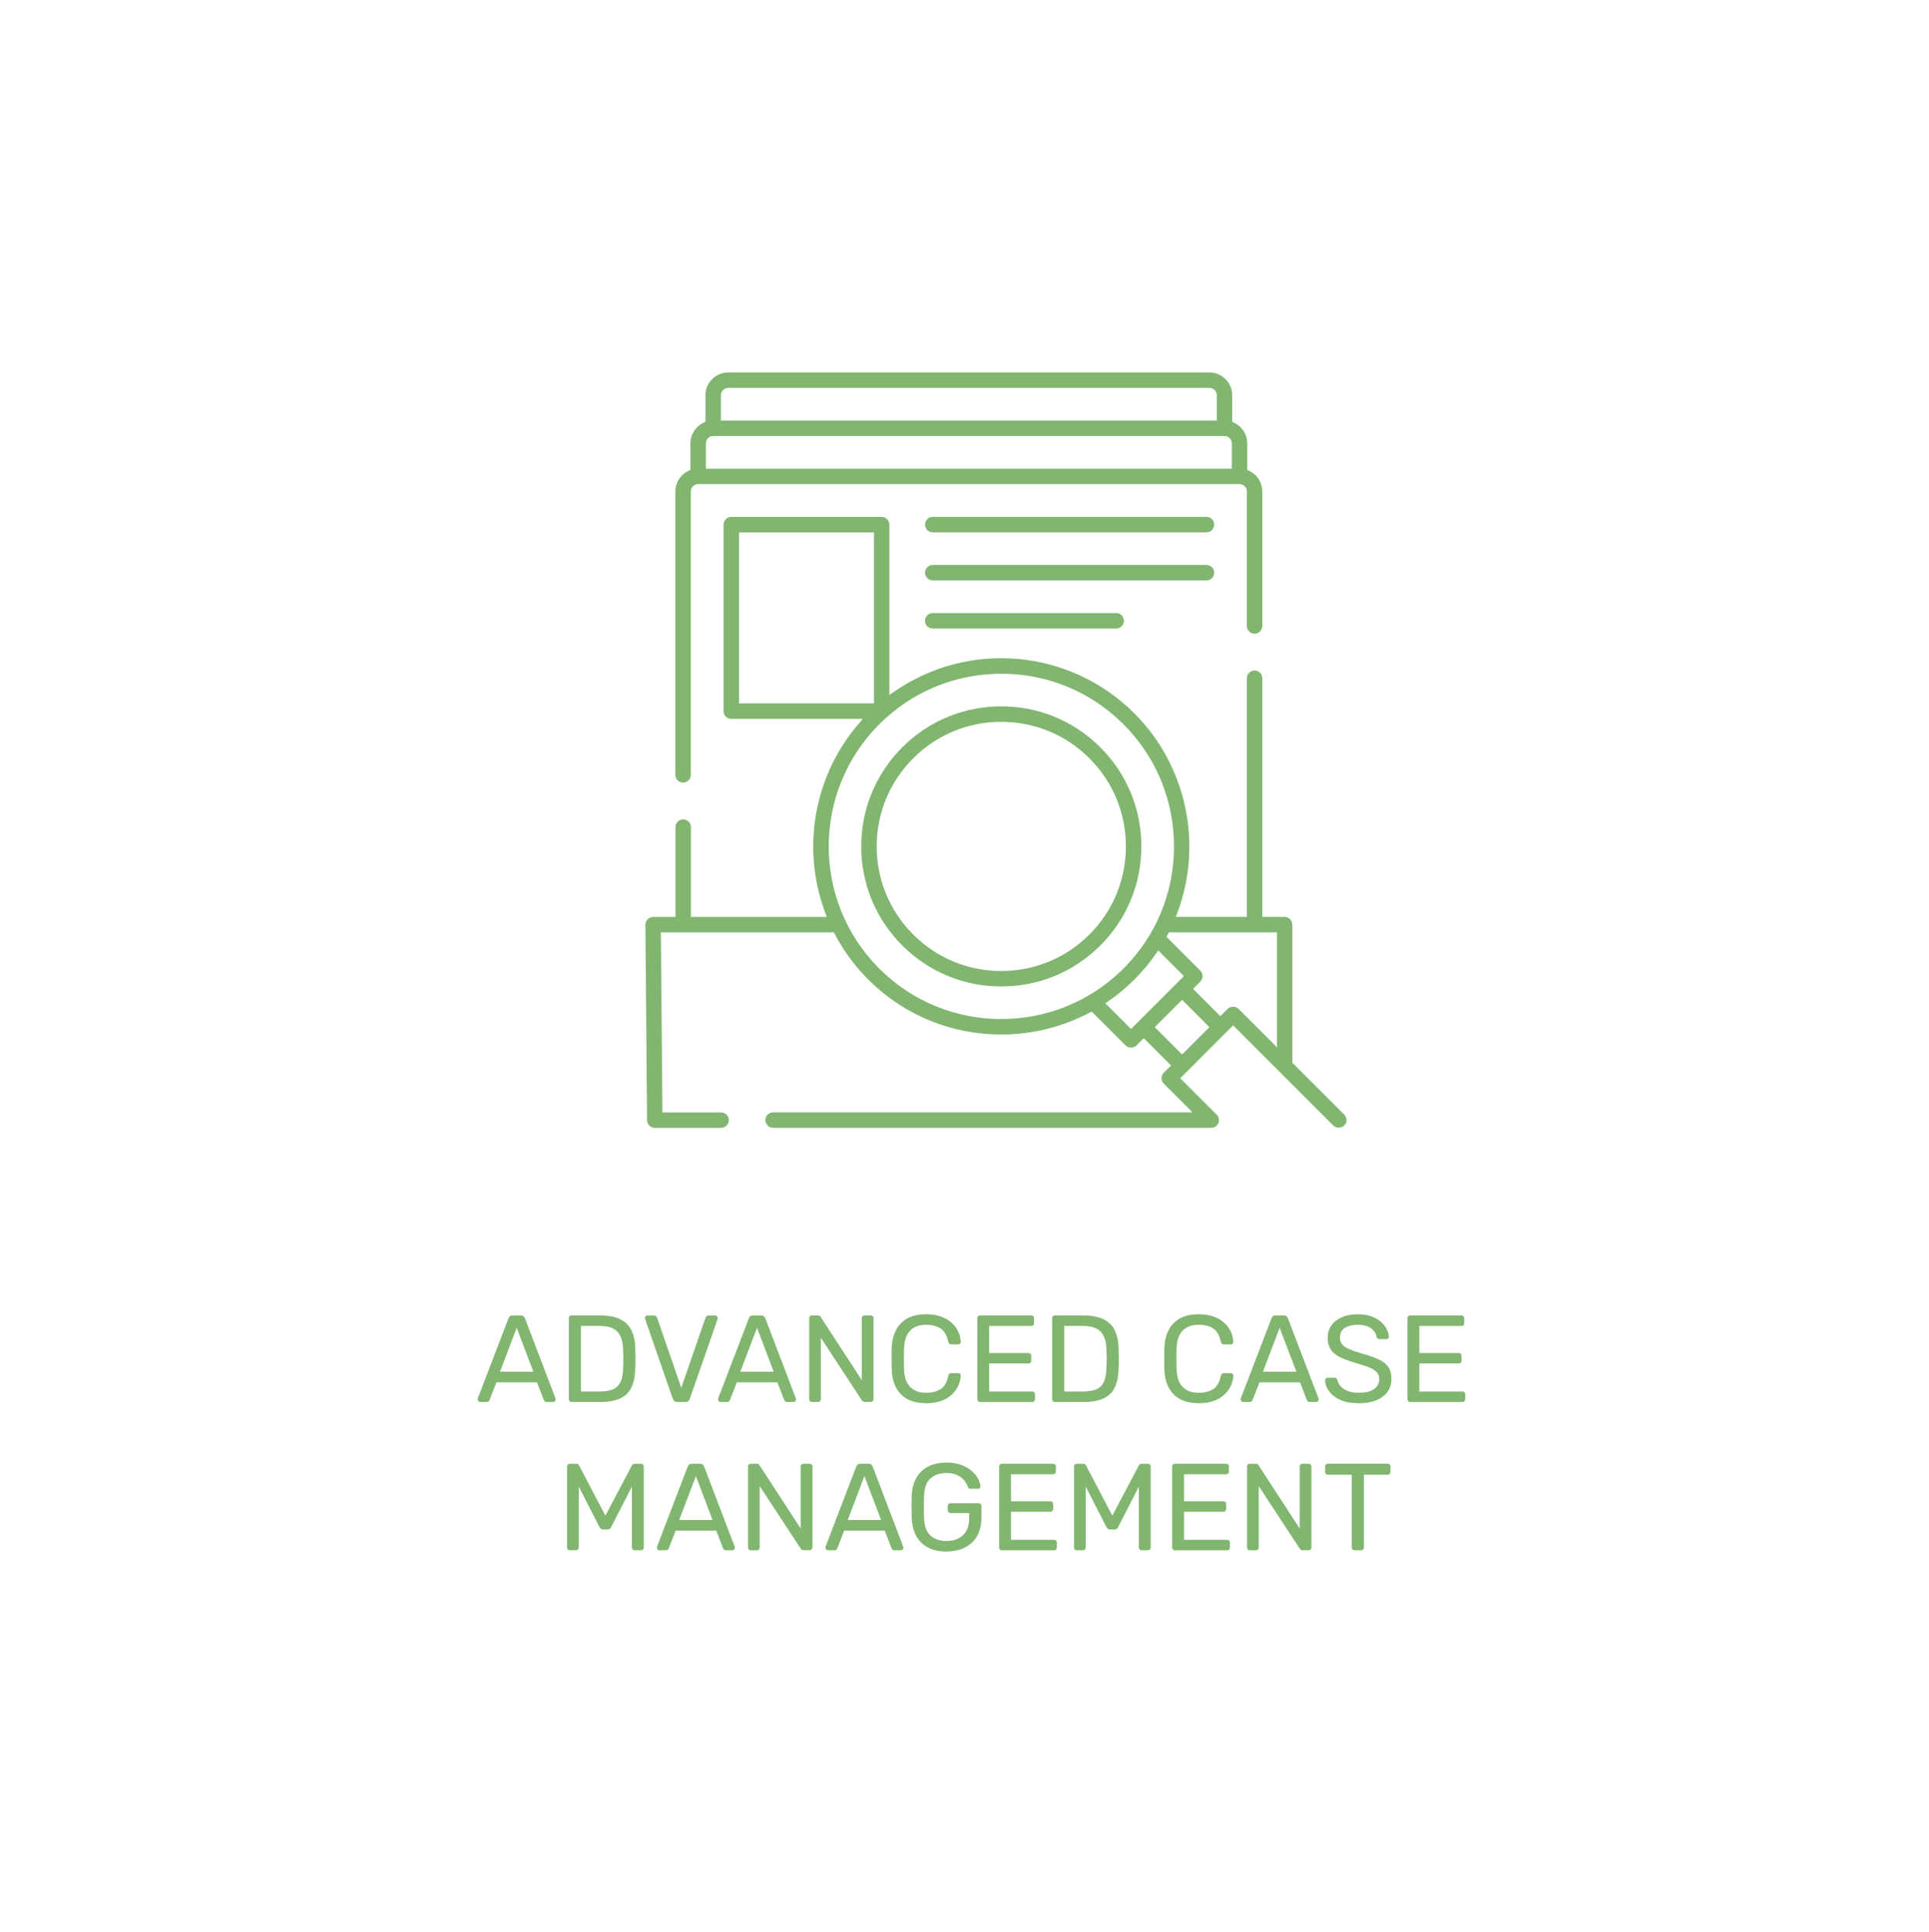 <?xml version="1.0" encoding="UTF-8"?>
<svg xmlns="http://www.w3.org/2000/svg" xmlns:xlink="http://www.w3.org/1999/xlink" id="Layer_1" viewBox="0 0 421.42 422.17">
  <defs>
    <style>.cls-1,.cls-2{fill:#fff;}.cls-3{fill:#81b670;}.cls-2{filter:url(#drop-shadow-6);}</style>
    <filter id="drop-shadow-6">
      <feOffset dx="0" dy="0"></feOffset>
      <feGaussianBlur result="blur" stdDeviation="18"></feGaussianBlur>
      <feFlood flood-color="#000" flood-opacity=".2"></feFlood>
      <feComposite in2="blur" operator="in"></feComposite>
      <feComposite in="SourceGraphic"></feComposite>
    </filter>
  </defs>
  <rect class="cls-2" x="35.46" y="35.46" width="350.49" height="350.49" rx="19.42" ry="19.42"></rect>
  <g>
    <path class="cls-3" d="m104.91,306.3c-.14,0-.27-.05-.38-.16-.11-.11-.16-.23-.16-.38,0-.09,0-.19.03-.3l6.7-17.47c.07-.18.17-.32.3-.43.12-.11.31-.16.57-.16h1.84c.23,0,.42.05.55.16.13.11.24.25.31.43l6.67,17.47c.04.11.05.21.05.3,0,.14-.05.27-.16.38-.11.11-.23.16-.38.16h-1.38c-.22,0-.37-.05-.47-.16-.1-.11-.17-.21-.2-.3l-1.49-3.83h-8.86l-1.49,3.83c-.02.09-.08.19-.19.3s-.27.16-.49.16h-1.38Zm4.32-6.62h7.29l-3.64-9.58-3.64,9.58Z"></path>
    <path class="cls-3" d="m124.89,306.3c-.2,0-.35-.06-.46-.18-.11-.12-.16-.26-.16-.45v-17.63c0-.2.05-.36.16-.47.11-.12.26-.18.46-.18h6.13c1.85,0,3.35.28,4.48.84,1.13.56,1.96,1.38,2.48,2.47.52,1.09.79,2.43.81,4.01.02.81.03,1.52.03,2.13s0,1.31-.03,2.11c-.04,1.66-.31,3.03-.82,4.12-.51,1.09-1.32,1.9-2.43,2.43-1.11.53-2.57.8-4.39.8h-6.26Zm2.02-2.29h4.1c1.24,0,2.23-.17,2.97-.51s1.27-.89,1.61-1.65c.33-.76.51-1.75.53-3,.04-.54.05-1.01.05-1.42v-1.22c0-.4-.02-.87-.05-1.39-.04-1.75-.45-3.04-1.24-3.88s-2.12-1.26-4-1.26h-3.97v14.31Z"></path>
    <path class="cls-3" d="m147.97,306.3c-.27,0-.48-.06-.63-.19-.15-.12-.27-.3-.36-.51l-6.02-17.36c-.04-.11-.05-.21-.05-.3,0-.14.05-.27.16-.38.11-.11.23-.16.38-.16h1.4c.22,0,.38.06.5.18s.19.22.2.31l5.29,15.31,5.29-15.31c.04-.09.11-.19.22-.31s.27-.18.49-.18h1.4c.14,0,.27.05.39.16.12.11.17.23.17.38,0,.09-.02.19-.05.3l-6.05,17.36c-.07.22-.18.39-.34.51-.15.13-.36.19-.63.19h-1.76Z"></path>
    <path class="cls-3" d="m157.42,306.3c-.14,0-.27-.05-.38-.16-.11-.11-.16-.23-.16-.38,0-.09,0-.19.03-.3l6.7-17.47c.07-.18.17-.32.3-.43.13-.11.31-.16.57-.16h1.84c.23,0,.42.05.55.16.13.11.24.25.31.43l6.67,17.47c.04.11.05.21.05.3,0,.14-.05.27-.16.38-.11.11-.23.16-.38.16h-1.38c-.22,0-.37-.05-.47-.16-.1-.11-.17-.21-.2-.3l-1.48-3.83h-8.86l-1.49,3.83c-.02.09-.08.19-.19.3-.11.11-.27.16-.49.16h-1.38Zm4.32-6.62h7.29l-3.65-9.58-3.65,9.58Z"></path>
    <path class="cls-3" d="m177.4,306.3c-.2,0-.35-.06-.46-.18-.11-.12-.16-.26-.16-.45v-17.63c0-.2.05-.36.16-.47.11-.12.26-.18.46-.18h1.24c.22,0,.38.05.49.15.11.1.17.18.19.23l8.96,13.77v-13.5c0-.2.05-.36.16-.47.11-.12.26-.18.46-.18h1.3c.2,0,.35.06.47.18.12.12.17.27.17.47v17.6c0,.18-.06.33-.17.46-.12.13-.27.19-.45.19h-1.3c-.2,0-.35-.05-.45-.16-.1-.11-.17-.18-.2-.22l-8.94-13.63v13.39c0,.18-.06.33-.18.45-.12.12-.27.18-.47.18h-1.3Z"></path>
    <path class="cls-3" d="m202.32,306.57c-1.66,0-3.03-.31-4.12-.92-1.09-.61-1.91-1.47-2.47-2.56s-.86-2.38-.92-3.83c-.02-.74-.03-1.53-.03-2.38s0-1.66.03-2.43c.05-1.46.36-2.74.92-3.83.56-1.1,1.38-1.95,2.47-2.57,1.09-.61,2.46-.92,4.12-.92,1.24,0,2.33.17,3.27.51.94.34,1.71.8,2.34,1.38.62.58,1.09,1.22,1.42,1.93s.5,1.44.54,2.2c.02.16-.03.3-.15.41-.12.11-.26.16-.42.16h-1.48c-.16,0-.3-.04-.42-.13-.12-.09-.2-.25-.26-.49-.31-1.4-.88-2.37-1.71-2.89-.84-.52-1.88-.78-3.14-.78-1.44,0-2.58.41-3.43,1.23s-1.3,2.13-1.38,3.93c-.05,1.48-.05,2.99,0,4.54.07,1.8.53,3.11,1.38,3.93.85.82,1.99,1.23,3.43,1.23,1.26,0,2.31-.26,3.14-.78.84-.52,1.41-1.49,1.71-2.89.05-.23.14-.4.26-.49.12-.09.26-.14.42-.14h1.48c.16,0,.3.05.42.16.12.11.17.24.15.41-.04.76-.21,1.49-.54,2.2-.32.71-.8,1.35-1.42,1.93s-1.4,1.04-2.34,1.38c-.94.34-2.02.51-3.27.51Z"></path>
    <path class="cls-3" d="m214.12,306.3c-.2,0-.35-.06-.46-.18-.11-.12-.16-.26-.16-.45v-17.63c0-.2.05-.36.16-.47s.26-.18.46-.18h11.15c.2,0,.35.06.46.18.11.12.16.27.16.47v1.03c0,.2-.05.35-.16.46-.11.11-.26.16-.46.16h-9.18v5.91h8.59c.2,0,.35.06.46.18s.16.27.16.47v1c0,.18-.05.33-.16.45s-.26.18-.46.18h-8.59v6.13h9.4c.2,0,.35.05.46.16.11.11.16.26.16.46v1.05c0,.18-.05.33-.16.45-.11.12-.26.18-.46.18h-11.37Z"></path>
    <path class="cls-3" d="m230.48,306.3c-.2,0-.35-.06-.46-.18-.11-.12-.16-.26-.16-.45v-17.63c0-.2.05-.36.16-.47.11-.12.26-.18.46-.18h6.13c1.85,0,3.35.28,4.48.84,1.13.56,1.96,1.38,2.48,2.47.52,1.09.79,2.43.81,4.01.02.81.03,1.52.03,2.13s0,1.31-.03,2.11c-.04,1.66-.31,3.03-.82,4.12-.51,1.09-1.32,1.9-2.43,2.43-1.11.53-2.57.8-4.39.8h-6.26Zm2.02-2.29h4.1c1.24,0,2.23-.17,2.97-.51s1.27-.89,1.61-1.65c.33-.76.51-1.75.53-3,.04-.54.05-1.01.05-1.42v-1.22c0-.4-.02-.87-.05-1.39-.04-1.75-.45-3.04-1.24-3.88s-2.12-1.26-4-1.26h-3.97v14.31Z"></path>
    <path class="cls-3" d="m261.88,306.57c-1.66,0-3.03-.31-4.12-.92-1.09-.61-1.91-1.47-2.47-2.56-.56-1.1-.86-2.38-.92-3.83-.02-.74-.03-1.53-.03-2.38s0-1.66.03-2.43c.05-1.46.36-2.74.92-3.83.56-1.1,1.38-1.95,2.47-2.57,1.09-.61,2.46-.92,4.12-.92,1.24,0,2.33.17,3.27.51.94.34,1.71.8,2.33,1.38.62.58,1.09,1.22,1.42,1.93s.5,1.44.54,2.2c.02.16-.03.3-.15.41-.12.11-.26.16-.42.16h-1.48c-.16,0-.3-.04-.42-.13-.12-.09-.2-.25-.26-.49-.31-1.4-.88-2.37-1.71-2.89s-1.89-.78-3.15-.78c-1.44,0-2.58.41-3.43,1.23-.85.82-1.3,2.13-1.38,3.93-.05,1.48-.05,2.99,0,4.54.07,1.8.53,3.11,1.38,3.93.85.82,1.99,1.23,3.43,1.23,1.26,0,2.31-.26,3.15-.78.84-.52,1.41-1.49,1.71-2.89.05-.23.14-.4.26-.49.12-.09.26-.14.42-.14h1.48c.16,0,.3.05.42.16.12.11.17.24.15.41-.04.76-.22,1.49-.54,2.2-.32.71-.8,1.35-1.42,1.93s-1.4,1.04-2.33,1.38-2.02.51-3.27.51Z"></path>
    <path class="cls-3" d="m271.6,306.3c-.14,0-.27-.05-.38-.16-.11-.11-.16-.23-.16-.38,0-.09,0-.19.03-.3l6.7-17.47c.07-.18.17-.32.3-.43.13-.11.31-.16.57-.16h1.84c.23,0,.42.05.55.16.13.11.24.25.31.43l6.67,17.47c.04.11.05.21.05.3,0,.14-.05.27-.16.38-.11.11-.23.16-.38.16h-1.38c-.22,0-.37-.05-.47-.16-.1-.11-.17-.21-.2-.3l-1.48-3.83h-8.86l-1.49,3.83c-.02.09-.08.19-.19.3-.11.11-.27.16-.49.16h-1.38Zm4.32-6.62h7.29l-3.65-9.58-3.65,9.58Z"></path>
    <path class="cls-3" d="m296.77,306.57c-1.57,0-2.88-.24-3.94-.71s-1.88-1.1-2.44-1.86c-.57-.76-.87-1.58-.9-2.44,0-.14.06-.27.18-.39.12-.12.26-.18.42-.18h1.38c.22,0,.38.05.49.16.11.11.18.23.22.38.09.43.31.86.66,1.28.35.42.85.77,1.49,1.05.64.28,1.46.42,2.47.42,1.55,0,2.69-.27,3.42-.82.73-.55,1.09-1.28,1.09-2.2,0-.63-.19-1.14-.58-1.53-.39-.39-.98-.73-1.77-1.04-.79-.31-1.82-.64-3.08-1-1.31-.38-2.4-.79-3.27-1.24-.86-.45-1.51-1.01-1.93-1.67-.42-.67-.63-1.51-.63-2.54,0-.97.26-1.84.78-2.61.52-.76,1.27-1.37,2.25-1.82.98-.45,2.17-.67,3.58-.67,1.12,0,2.09.15,2.93.45.84.3,1.54.69,2.09,1.19s.98,1.03,1.27,1.59c.29.57.44,1.12.46,1.66,0,.13-.04.25-.13.36-.09.12-.23.18-.43.18h-1.43c-.12,0-.26-.04-.39-.11-.13-.07-.24-.21-.31-.41-.11-.74-.52-1.36-1.24-1.86-.72-.5-1.66-.76-2.81-.76s-2.12.23-2.85.67c-.73.45-1.09,1.15-1.09,2.11,0,.61.17,1.12.51,1.53s.88.76,1.62,1.07c.74.31,1.7.63,2.89.97,1.44.4,2.62.81,3.54,1.26s1.6.99,2.04,1.65c.44.66.66,1.5.66,2.53,0,1.13-.3,2.1-.89,2.9-.59.8-1.43,1.41-2.5,1.84s-2.33.63-3.79.63Z"></path>
    <path class="cls-3" d="m308.11,306.3c-.2,0-.35-.06-.46-.18-.11-.12-.16-.26-.16-.45v-17.63c0-.2.05-.36.16-.47s.26-.18.46-.18h11.15c.2,0,.35.06.46.18.11.12.16.27.16.47v1.03c0,.2-.05.35-.16.46-.11.11-.26.16-.46.16h-9.18v5.91h8.59c.2,0,.35.06.46.18s.16.27.16.47v1c0,.18-.05.33-.16.45s-.26.18-.46.18h-8.59v6.13h9.4c.2,0,.35.05.46.16.11.11.16.26.16.46v1.05c0,.18-.05.33-.16.45-.11.12-.26.18-.46.18h-11.37Z"></path>
    <path class="cls-3" d="m124.51,338.7c-.18,0-.33-.06-.45-.18-.12-.12-.18-.26-.18-.45v-17.63c0-.2.06-.36.18-.47s.27-.18.45-.18h1.35c.22,0,.38.05.49.16s.17.2.19.27l5.72,10.91,5.75-10.91c.04-.07.1-.16.2-.27.1-.11.26-.16.47-.16h1.32c.2,0,.36.06.47.18s.18.27.18.47v17.63c0,.18-.06.33-.18.45-.12.12-.27.18-.47.18h-1.32c-.18,0-.33-.06-.45-.18-.12-.12-.18-.26-.18-.45v-13.28l-4.51,8.8c-.07.18-.18.32-.32.42-.14.1-.32.15-.54.15h-.84c-.23,0-.42-.05-.55-.15-.13-.1-.25-.24-.34-.42l-4.51-8.8v13.28c0,.18-.06.33-.18.45-.12.12-.27.18-.45.18h-1.32Z"></path>
    <path class="cls-3" d="m144.06,338.7c-.14,0-.27-.05-.38-.16s-.16-.23-.16-.38c0-.09,0-.19.03-.3l6.7-17.47c.07-.18.17-.32.3-.43.13-.11.31-.16.57-.16h1.84c.23,0,.42.05.55.16.13.11.24.25.31.43l6.67,17.47c.04.11.05.21.05.3,0,.14-.05.27-.16.38-.11.11-.23.16-.38.16h-1.38c-.22,0-.37-.05-.47-.16-.1-.11-.17-.21-.2-.3l-1.48-3.83h-8.86l-1.49,3.83c-.02.09-.08.19-.19.3-.11.11-.27.16-.49.16h-1.38Zm4.32-6.62h7.29l-3.64-9.58-3.65,9.58Z"></path>
    <path class="cls-3" d="m164.04,338.7c-.2,0-.35-.06-.46-.18-.11-.12-.16-.26-.16-.45v-17.63c0-.2.05-.36.16-.47s.26-.18.46-.18h1.24c.22,0,.38.05.49.15.11.1.17.18.19.23l8.96,13.77v-13.5c0-.2.05-.36.16-.47s.26-.18.46-.18h1.3c.2,0,.36.06.47.18s.18.27.18.47v17.6c0,.18-.06.33-.18.46-.12.13-.27.19-.45.19h-1.3c-.2,0-.35-.05-.45-.16-.1-.11-.17-.18-.2-.22l-8.94-13.63v13.39c0,.18-.06.33-.18.45-.12.12-.28.18-.47.18h-1.3Z"></path>
    <path class="cls-3" d="m180.88,338.7c-.14,0-.27-.05-.38-.16-.11-.11-.16-.23-.16-.38,0-.09,0-.19.03-.3l6.7-17.47c.07-.18.17-.32.3-.43.12-.11.31-.16.57-.16h1.84c.23,0,.42.05.55.16.13.11.24.25.31.43l6.67,17.47c.04.11.05.21.05.3,0,.14-.05.27-.16.38s-.23.16-.38.16h-1.38c-.21,0-.37-.05-.47-.16-.1-.11-.17-.21-.2-.3l-1.49-3.83h-8.86l-1.48,3.83c-.02.09-.08.19-.19.3-.11.11-.27.16-.49.16h-1.38Zm4.32-6.62h7.29l-3.65-9.58-3.64,9.58Z"></path>
    <path class="cls-3" d="m206.75,338.97c-1.58,0-2.93-.3-4.04-.89-1.11-.59-1.95-1.43-2.54-2.51-.59-1.08-.91-2.35-.99-3.81-.02-.79-.03-1.63-.03-2.52s0-1.74.03-2.55c.07-1.46.4-2.72.99-3.78.58-1.06,1.44-1.89,2.55-2.48,1.12-.59,2.46-.89,4.02-.89,1.28,0,2.38.18,3.32.54.94.36,1.71.81,2.31,1.36.6.55,1.05,1.12,1.35,1.71.3.59.45,1.12.47,1.57.02.16-.03.29-.14.39-.11.1-.25.15-.43.15h-1.59c-.18,0-.31-.04-.39-.11s-.16-.2-.23-.38c-.16-.47-.43-.93-.8-1.38-.37-.45-.87-.82-1.49-1.12-.62-.3-1.42-.45-2.39-.45-1.42,0-2.57.39-3.44,1.16-.87.77-1.35,2.05-1.42,3.83-.05,1.6-.05,3.2,0,4.81.07,1.8.55,3.09,1.43,3.88.88.78,2.04,1.17,3.46,1.17.95,0,1.8-.17,2.55-.53.75-.35,1.34-.89,1.77-1.63.43-.74.65-1.67.65-2.81v-1.13h-4.05c-.18,0-.33-.06-.45-.18-.12-.12-.18-.27-.18-.47v-.86c0-.2.06-.36.18-.47.12-.12.26-.18.45-.18h6.1c.2,0,.35.06.46.18s.16.27.16.47v2.59c0,1.48-.3,2.76-.9,3.86-.6,1.1-1.48,1.95-2.63,2.55-1.15.6-2.53.9-4.13.9Z"></path>
    <path class="cls-3" d="m218.9,338.7c-.2,0-.35-.06-.46-.18-.11-.12-.16-.26-.16-.45v-17.63c0-.2.05-.36.16-.47.11-.12.26-.18.46-.18h11.15c.2,0,.35.06.46.18s.16.27.16.47v1.03c0,.2-.05.35-.16.46-.11.11-.26.16-.46.16h-9.18v5.91h8.59c.2,0,.35.06.46.18.11.12.16.27.16.47v1c0,.18-.05.33-.16.45-.11.12-.26.18-.46.18h-8.59v6.13h9.4c.2,0,.35.05.46.16.11.11.16.26.16.46v1.05c0,.18-.05.33-.16.45-.11.12-.26.18-.46.18h-11.37Z"></path>
    <path class="cls-3" d="m235.26,338.7c-.18,0-.33-.06-.45-.18-.12-.12-.18-.26-.18-.45v-17.63c0-.2.06-.36.18-.47s.27-.18.45-.18h1.35c.22,0,.38.05.49.16.11.11.17.2.19.27l5.72,10.91,5.75-10.91c.04-.07.1-.16.2-.27.1-.11.26-.16.47-.16h1.32c.2,0,.36.06.47.18.12.12.18.27.18.47v17.63c0,.18-.06.33-.18.45s-.28.18-.47.18h-1.32c-.18,0-.33-.06-.45-.18-.12-.12-.18-.26-.18-.45v-13.28l-4.51,8.8c-.07.18-.18.32-.32.42-.14.1-.32.15-.54.15h-.84c-.23,0-.42-.05-.55-.15-.14-.1-.25-.24-.34-.42l-4.51-8.8v13.28c0,.18-.06.33-.18.45-.12.12-.27.18-.45.18h-1.32Z"></path>
    <path class="cls-3" d="m256.7,338.7c-.2,0-.35-.06-.46-.18-.11-.12-.16-.26-.16-.45v-17.63c0-.2.05-.36.16-.47.11-.12.26-.18.46-.18h11.15c.2,0,.35.06.46.18.11.12.16.27.16.47v1.03c0,.2-.05.35-.16.46s-.26.16-.46.16h-9.18v5.91h8.59c.2,0,.35.06.46.18.11.12.16.27.16.47v1c0,.18-.05.33-.16.45-.11.12-.26.18-.46.18h-8.59v6.13h9.4c.2,0,.35.05.46.16s.16.26.16.46v1.05c0,.18-.05.33-.16.45-.11.12-.26.18-.46.18h-11.37Z"></path>
    <path class="cls-3" d="m273.06,338.7c-.2,0-.35-.06-.46-.18-.11-.12-.16-.26-.16-.45v-17.63c0-.2.05-.36.16-.47.11-.12.26-.18.46-.18h1.24c.22,0,.38.05.49.15.11.1.17.18.19.23l8.96,13.77v-13.5c0-.2.05-.36.16-.47.11-.12.26-.18.46-.18h1.3c.2,0,.35.06.47.18.12.12.17.27.17.47v17.6c0,.18-.06.33-.17.46-.12.13-.27.19-.45.19h-1.3c-.2,0-.35-.05-.45-.16-.1-.11-.17-.18-.2-.22l-8.94-13.63v13.39c0,.18-.06.33-.18.45-.12.12-.27.18-.47.18h-1.3Z"></path>
    <path class="cls-3" d="m295.93,338.7c-.18,0-.33-.06-.45-.18-.12-.12-.18-.26-.18-.45v-15.88h-5.18c-.18,0-.33-.06-.45-.18-.12-.12-.18-.26-.18-.45v-1.13c0-.2.06-.36.18-.47.12-.12.26-.18.45-.18h13.01c.2,0,.36.06.47.18s.18.27.18.47v1.13c0,.18-.06.33-.18.45-.12.12-.28.18-.47.18h-5.16v15.88c0,.18-.06.33-.17.45s-.28.18-.47.18h-1.4Z"></path>
  </g>
  <g>
    <g>
      <path class="cls-3" d="m149.24,171.74c1.35,0,2.44-1.09,2.44-2.44v-61.93c0-.47.38-.84.84-.85h0s118.27,0,118.27,0h0c.47,0,.84.38.84.85v29.4c0,1.35,1.09,2.44,2.44,2.44,1.35,0,2.44-1.09,2.44-2.44v-29.4c0-2.28-1.35-4.25-3.29-5.17v-5.34c0-2.28-1.35-4.25-3.29-5.17v-5.34c0-3.16-2.57-5.72-5.72-5.72h-105.13c-3.16,0-5.72,2.57-5.72,5.72v5.34c-1.94.92-3.29,2.89-3.29,5.17v5.34c-1.94.92-3.28,2.89-3.28,5.17v61.93c0,1.35,1.09,2.44,2.44,2.44h0Zm5.72-74.88c0-.47.38-.85.85-.85h111.7c.47,0,.85.38.85.85v4.79s-113.39,0-113.39,0v-4.79Zm3.29-10.51c0-.47.38-.85.85-.85h105.13c.47,0,.85.38.85.85v4.79s-106.82,0-106.82,0v-4.79Z"></path>
      <path class="cls-1" d="m149.24,172.49c-1.76,0-3.19-1.43-3.19-3.19v-61.93c0-2.32,1.27-4.48,3.28-5.62v-4.89c0-2.32,1.27-4.48,3.29-5.62v-4.89c0-3.57,2.9-6.47,6.47-6.47h105.13c3.57,0,6.47,2.9,6.47,6.47v4.89c2.01,1.14,3.29,3.3,3.29,5.63v4.89c2.01,1.14,3.29,3.3,3.29,5.63v29.4c0,1.76-1.43,3.19-3.19,3.19s-3.19-1.43-3.19-3.19v-29.4c0-.05-.04-.1-.1-.1h-118.27c-.05,0-.09.04-.09.1v61.93c0,1.76-1.43,3.19-3.19,3.19Zm9.85-91.12c-2.74,0-4.97,2.23-4.97,4.97v5.82l-.43.2c-1.74.82-2.86,2.58-2.86,4.49v5.82l-.43.2c-1.73.82-2.86,2.58-2.86,4.49v61.93c0,.93.76,1.69,1.69,1.69s1.69-.76,1.69-1.69v-61.93c0-.88.71-1.59,1.59-1.6h118.28c.88,0,1.6.72,1.6,1.6v29.4c0,.93.76,1.69,1.69,1.69s1.69-.76,1.69-1.69v-29.4c0-1.91-1.12-3.67-2.86-4.49l-.43-.2v-5.82c0-1.91-1.12-3.67-2.86-4.49l-.43-.2v-5.82c0-2.74-2.23-4.97-4.97-4.97h-105.13Zm110.01,21.03h-114.89v-5.54c0-.88.72-1.6,1.6-1.6h111.7c.88,0,1.6.72,1.6,1.6v5.54Zm-113.39-1.5h111.89v-4.04c0-.05-.04-.1-.1-.1h-111.7c-.05,0-.1.04-.1.1v4.04Zm110.11-9.01h-108.32v-5.54c0-.88.72-1.6,1.6-1.6h105.13c.88,0,1.6.72,1.6,1.6v5.54Zm-106.82-1.5h105.32v-4.04c0-.05-.04-.1-.1-.1h-105.13c-.05,0-.1.04-.1.1v4.04Z"></path>
    </g>
    <g>
      <path class="cls-3" d="m240.91,162.75c-5.92-5.92-13.79-9.18-22.17-9.18-8.37,0-16.25,3.26-22.17,9.18-5.92,5.92-9.18,13.79-9.18,22.17,0,8.37,3.26,16.25,9.18,22.17,5.92,5.92,13.79,9.18,22.17,9.18,8.37,0,16.25-3.26,22.17-9.18,5.92-5.92,9.18-13.79,9.18-22.17,0-8.37-3.26-16.25-9.18-22.17Zm-3.45,40.89c-5,5-11.65,7.75-18.72,7.75-7.07,0-13.72-2.75-18.72-7.75-5-5-7.75-11.65-7.75-18.72,0-7.07,2.75-13.72,7.75-18.72,5-5,11.65-7.75,18.72-7.75,7.07,0,13.72,2.75,18.72,7.75,5,5,7.75,11.65,7.75,18.72,0,7.07-2.75,13.72-7.75,18.72Z"></path>
      <path class="cls-1" d="m218.75,217.02c-8.57,0-16.63-3.34-22.7-9.4-6.06-6.06-9.4-14.12-9.4-22.7s3.34-16.64,9.4-22.7c6.06-6.06,14.13-9.4,22.7-9.4s16.63,3.34,22.7,9.4,9.4,14.12,9.4,22.7-3.34,16.64-9.4,22.7c-6.06,6.06-14.12,9.4-22.7,9.4Zm0-62.7c-8.17,0-15.86,3.18-21.64,8.96-5.78,5.78-8.96,13.46-8.96,21.64s3.18,15.86,8.96,21.64c5.78,5.78,13.47,8.96,21.64,8.96s15.86-3.18,21.64-8.96c5.78-5.78,8.96-13.46,8.96-21.64s-3.18-15.86-8.96-21.64c-5.78-5.78-13.46-8.96-21.64-8.96Zm0,57.82c-7.27,0-14.11-2.83-19.25-7.97-5.14-5.14-7.97-11.98-7.97-19.25s2.83-14.11,7.97-19.25c5.14-5.14,11.98-7.97,19.25-7.97s14.11,2.83,19.25,7.97,7.97,11.98,7.97,19.25-2.83,14.11-7.97,19.25-11.98,7.97-19.25,7.97Zm0-52.94c-6.87,0-13.33,2.68-18.19,7.53-4.86,4.86-7.53,11.32-7.53,18.19s2.68,13.33,7.53,18.19c4.86,4.86,11.32,7.53,18.19,7.53s13.33-2.68,18.19-7.53c4.86-4.86,7.53-11.32,7.53-18.19s-2.68-13.33-7.53-18.19-11.32-7.53-18.19-7.53Z"></path>
    </g>
    <g>
      <path class="cls-3" d="m294.2,242.98l-11.11-11.11v-29.87c0-1.35-1.09-2.44-2.44-2.44h-4.13v-51.39c0-1.35-1.09-2.44-2.44-2.44-1.35,0-2.44,1.09-2.44,2.44v51.39s-13.68,0-13.68,0c5.53-14.88,2.33-32.3-9.61-44.25-14.48-14.48-37.01-16.11-53.31-4.91v-35.8c0-1.35-1.09-2.44-2.44-2.44h-32.85c-1.35,0-2.44,1.09-2.44,2.44v40.74c0,1.35,1.09,2.44,2.44,2.44h27.11c-10.05,11.79-12.49,27.89-7.33,41.77h-27.86s0-18.87,0-18.87c0-1.35-1.09-2.44-2.44-2.44-1.35,0-2.44,1.09-2.44,2.44v18.87h-4.13c-.65,0-1.27.26-1.73.72-.46.46-.71,1.09-.71,1.74l.36,42.71c.01,1.34,1.1,2.42,2.44,2.42h14.49c1.35,0,2.44-1.09,2.44-2.44s-1.09-2.44-2.44-2.44h-12.07s-.32-37.83-.32-37.83h36.59c1.91,3.63,4.39,7.03,7.43,10.08,8.16,8.16,18.88,12.24,29.6,12.24,6.75,0,13.49-1.62,19.6-4.85l7.01,7.01c.46.46,1.08.71,1.72.71.65,0,1.27-.26,1.72-.71l1.06-1.06,4.91,4.91-1.06,1.06c-.95.95-.95,2.5,0,3.45l4.99,4.99h-89.81c-1.35,0-2.44,1.09-2.44,2.44,0,1.35,1.09,2.44,2.44,2.44h95.7s0,0,0,0c.62,0,1.24-.24,1.72-.71.95-.95.95-2.5,0-3.45l-7.42-7.42,10.49-10.49,21.36,21.36c.48.48,1.1.71,1.72.71s1.25-.24,1.72-.71c.95-.95.95-2.5,0-3.45h0Zm-132.01-125.94h27.98s0,35.86,0,35.86h-27.98s0-35.86,0-35.86Zm30.41,94.02c-14.42-14.42-14.42-37.88,0-52.3,7.21-7.21,16.68-10.82,26.15-10.82,9.47,0,18.94,3.6,26.15,10.82,14.42,14.42,14.42,37.88,0,52.3-14.42,14.42-37.88,14.42-52.3,0Zm50.04,8.23c2.01-1.4,3.92-2.99,5.71-4.78,1.79-1.79,3.38-3.7,4.78-5.71l4.45,4.45-10.49,10.49-4.45-4.45Zm10.69,5.11l4.91-4.91,4.91,4.91-4.91,4.91-4.91-4.91Zm14.34-4.51l-1.06,1.06-4.91-4.91,1.06-1.06c.46-.46.71-1.08.71-1.72,0-.65-.26-1.27-.71-1.72l-7.01-7.01s.03-.05.04-.08h22.43s0,22.55,0,22.55l-7.1-7.1c-.95-.95-2.5-.95-3.45,0h0Z"></path>
      <path class="cls-1" d="m292.48,247.9c-.85,0-1.65-.33-2.25-.93l-20.83-20.83-9.43,9.43,6.89,6.89c.6.6.93,1.4.93,2.25s-.33,1.65-.93,2.25-1.4.93-2.25.93h-95.7c-1.76,0-3.19-1.43-3.19-3.19s1.43-3.19,3.19-3.19h88l-3.71-3.71c-.6-.6-.93-1.4-.93-2.25s.33-1.65.93-2.25l.53-.53-3.85-3.85-.53.53c-1.2,1.2-3.32,1.2-4.51,0l-6.62-6.62c-5.98,3.07-12.7,4.68-19.46,4.68-11.4,0-22.1-4.43-30.13-12.46-2.93-2.93-5.4-6.24-7.35-9.86h-35.38l.31,36.33h11.33c1.76,0,3.19,1.43,3.19,3.19s-1.43,3.19-3.19,3.19h-14.49c-1.74,0-3.17-1.42-3.19-3.16l-.36-42.71c0-.85.33-1.68.93-2.27.59-.6,1.42-.94,2.26-.94h3.38v-18.12c0-1.76,1.43-3.19,3.19-3.19s3.19,1.43,3.19,3.19v18.12h26.04c-4.72-13.74-2.14-28.93,6.81-40.27h-25.53c-1.76,0-3.19-1.43-3.19-3.19v-40.74c0-1.76,1.43-3.19,3.19-3.19h32.85c1.76,0,3.19,1.43,3.19,3.19v34.4c16.79-10.75,38.89-8.42,53.09,5.77,11.5,11.5,15.42,28.67,10.15,44.03h11.87v-50.64c0-1.76,1.43-3.19,3.19-3.19s3.19,1.43,3.19,3.19v50.64h3.38c1.76,0,3.19,1.43,3.19,3.19v29.56l10.89,10.89c.6.6.93,1.4.93,2.25s-.33,1.65-.93,2.25c-.6.6-1.4.93-2.25.93Zm-23.09-23.89l21.89,21.89c.64.64,1.75.64,2.39,0,.32-.32.5-.74.5-1.19s-.18-.88-.5-1.19l-11.33-11.33v-30.18c0-.93-.76-1.69-1.69-1.69h-4.88v-52.14c0-.93-.76-1.69-1.69-1.69s-1.69.76-1.69,1.69v52.14h-15.51l.38-1.01c5.6-15.06,1.89-32.12-9.44-43.46-14.02-14.01-36.03-16.04-52.35-4.82l-1.17.81v-37.22c0-.93-.76-1.69-1.69-1.69h-32.85c-.93,0-1.69.76-1.69,1.69v40.74c0,.93.76,1.69,1.69,1.69h28.74l-1.05,1.24c-9.64,11.31-12.4,27.04-7.2,41.03l.38,1.01h-29.68v-19.62c0-.93-.76-1.69-1.69-1.69s-1.69.76-1.69,1.69v19.62h-4.88c-.45,0-.88.18-1.2.5-.32.32-.49.75-.49,1.2l.36,42.71c0,.92.76,1.67,1.69,1.67h14.49c.93,0,1.69-.76,1.69-1.69s-.76-1.69-1.69-1.69h-12.82l-.34-39.33h37.79l.21.4c1.91,3.64,4.37,6.97,7.3,9.9,7.75,7.75,18.08,12.02,29.07,12.02,6.71,0,13.36-1.65,19.25-4.76l.49-.26,7.4,7.4c.63.63,1.76.63,2.39,0l1.59-1.59,5.97,5.97-1.59,1.59c-.32.32-.5.74-.5,1.19s.18.88.5,1.19l6.27,6.27h-91.62c-.93,0-1.69.76-1.69,1.69s.76,1.69,1.69,1.69h95.7c.45,0,.88-.18,1.2-.49s.5-.74.5-1.19-.18-.88-.5-1.19l-7.95-7.96,11.55-11.55Zm-11.15,6.37l-5.97-5.97,5.97-5.97,5.97,5.97-5.97,5.97Zm-3.85-5.97l3.85,3.85,3.85-3.85-3.85-3.85-3.85,3.85Zm24.58,4.39l-8.38-8.38c-.64-.64-1.75-.64-2.39,0l-1.59,1.59-5.97-5.97,1.59-1.59c.31-.31.49-.75.49-1.19s-.18-.88-.49-1.19l-7.39-7.39.51-.98h23.63v25.11Zm-9.57-10.37c.85,0,1.65.33,2.25.93l5.82,5.82v-19.99h-19.99l5.81,5.81c.6.6.93,1.4.93,2.25s-.34,1.66-.93,2.25l-.53.53,3.85,3.85.53-.53c.6-.6,1.4-.93,2.26-.93Zm-22.3,6.38l-5.62-5.61.74-.51c1.99-1.38,3.88-2.96,5.61-4.69,1.73-1.73,3.31-3.62,4.69-5.61l.51-.74,5.61,5.61-11.55,11.55Zm-3.29-5.41l3.29,3.29,9.43-9.43-3.29-3.29c-1.31,1.8-2.77,3.5-4.35,5.08-1.58,1.58-3.29,3.04-5.08,4.35Zm-25.05,3.24c-9.66,0-19.33-3.68-26.68-11.03h0c-14.71-14.71-14.71-38.65,0-53.37,7.12-7.12,16.59-11.04,26.68-11.04s19.57,3.92,26.68,11.04c7.12,7.12,11.04,16.59,11.04,26.68s-3.92,19.57-11.04,26.68c-7.36,7.36-17.02,11.03-26.68,11.03Zm-25.62-12.09c14.13,14.13,37.12,14.13,51.24,0,6.83-6.83,10.6-15.93,10.6-25.62s-3.76-18.79-10.6-25.62c-6.83-6.83-15.93-10.6-25.62-10.6s-18.79,3.76-25.62,10.6c-14.13,14.13-14.12,37.12,0,51.24h0Zm-2.21-56.88h-29.48v-37.36h29.48v37.36Zm-27.98-1.5h26.48v-34.36h-26.48v34.36Z"></path>
    </g>
    <g>
      <path class="cls-3" d="m263.57,112.17h-59.79c-1.35,0-2.44,1.09-2.44,2.44,0,1.35,1.09,2.44,2.44,2.44h59.79c1.35,0,2.44-1.09,2.44-2.44,0-1.35-1.09-2.44-2.44-2.44Z"></path>
      <path class="cls-1" d="m263.57,117.8h-59.79c-1.76,0-3.19-1.43-3.19-3.19s1.43-3.19,3.19-3.19h59.79c1.76,0,3.19,1.43,3.19,3.19s-1.43,3.19-3.19,3.19Zm-59.79-4.88c-.93,0-1.69.76-1.69,1.69s.76,1.69,1.69,1.69h59.79c.93,0,1.69-.76,1.69-1.69s-.76-1.69-1.69-1.69h-59.79Z"></path>
    </g>
    <g>
      <path class="cls-3" d="m266,125.12c0-1.35-1.09-2.44-2.44-2.44h-59.79c-1.35,0-2.44,1.09-2.44,2.44,0,1.35,1.09,2.44,2.44,2.44h59.79c1.35,0,2.44-1.09,2.44-2.44Z"></path>
      <path class="cls-1" d="m263.57,128.31h-59.79c-1.76,0-3.19-1.43-3.19-3.19s1.43-3.19,3.19-3.19h59.79c1.76,0,3.19,1.43,3.19,3.19s-1.43,3.19-3.19,3.19Zm-59.79-4.88c-.93,0-1.69.76-1.69,1.69s.76,1.69,1.69,1.69h59.79c.93,0,1.69-.76,1.69-1.69s-.76-1.69-1.69-1.69h-59.79Z"></path>
    </g>
    <g>
      <path class="cls-3" d="m203.77,133.19c-1.35,0-2.44,1.09-2.44,2.44,0,1.35,1.09,2.44,2.44,2.44h40.08c1.35,0,2.44-1.09,2.44-2.44,0-1.35-1.09-2.44-2.44-2.44h-40.08Z"></path>
      <path class="cls-1" d="m243.85,138.82h-40.08c-1.76,0-3.19-1.43-3.19-3.19s1.43-3.19,3.19-3.19h40.08c1.76,0,3.19,1.43,3.19,3.19s-1.43,3.19-3.19,3.19Zm-40.08-4.88c-.93,0-1.69.76-1.69,1.69s.76,1.69,1.69,1.69h40.08c.93,0,1.69-.76,1.69-1.69s-.76-1.69-1.69-1.69h-40.08Z"></path>
    </g>
  </g>
</svg>
